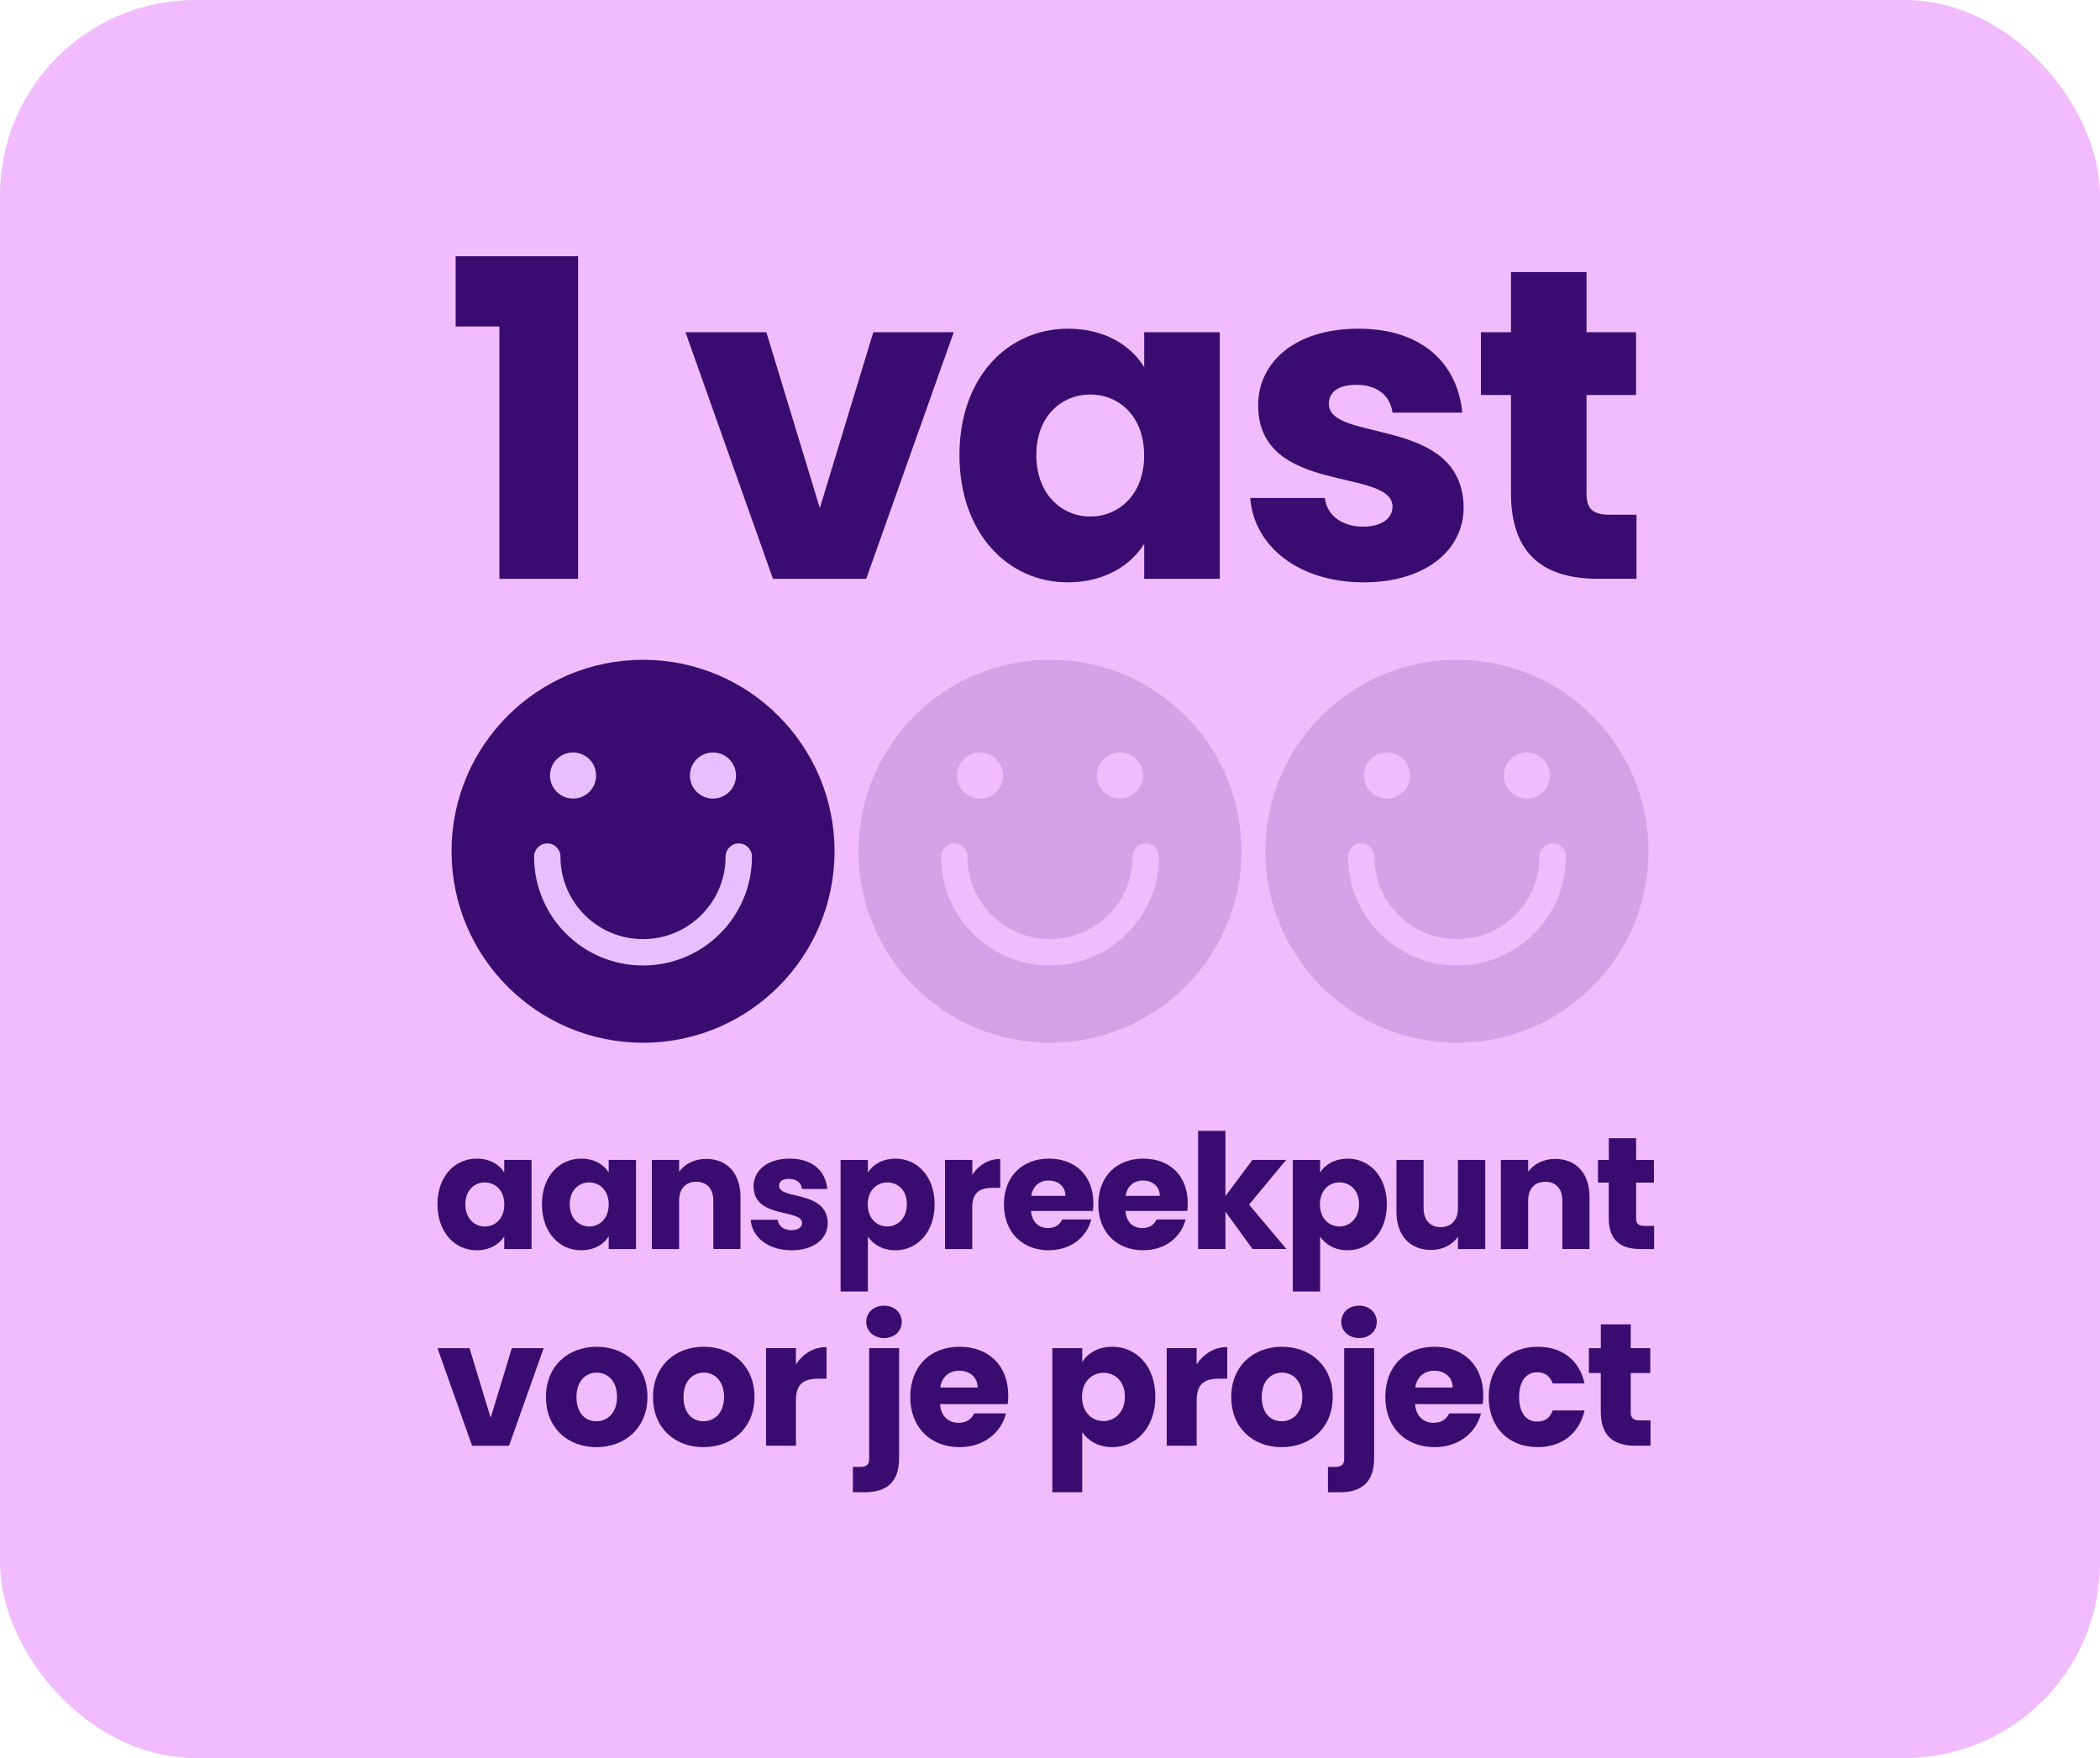 <svg xmlns="http://www.w3.org/2000/svg" xmlns:xlink="http://www.w3.org/1999/xlink" id="Calque_1" data-name="Calque 1" viewBox="0 0 430 360"><defs><style>      .cls-1 {        fill: none;      }      .cls-2 {        fill: #390c70;      }      .cls-3 {        fill: #f1bcfc;      }      .cls-4 {        fill: #e8bffc;      }      .cls-5 {        clip-path: url(#clippath-1);      }      .cls-6 {        clip-path: url(#clippath-3);      }      .cls-7 {        clip-path: url(#clippath-2);      }      .cls-8 {        opacity: .15;      }      .cls-9 {        clip-path: url(#clippath);      }    </style><clipPath id="clippath"><rect class="cls-1" x="0" width="430" height="360"></rect></clipPath><clipPath id="clippath-1"><rect class="cls-1" x="0" width="430" height="360"></rect></clipPath><clipPath id="clippath-2"><rect class="cls-1" x="166.79" y="127.1" width="96.43" height="87.43"></rect></clipPath><clipPath id="clippath-3"><rect class="cls-1" x="250.12" y="127.1" width="96.43" height="87.43"></rect></clipPath></defs><g class="cls-9"><g class="cls-5"><rect class="cls-3" x="0" width="430" height="360" rx="40" ry="40"></rect><g class="cls-8"><g class="cls-7"><path class="cls-2" d="M215,135.1c-21.66,0-39.21,17.56-39.21,39.21s17.56,39.22,39.21,39.22,39.21-17.56,39.21-39.22-17.56-39.21-39.21-39.21"></path></g></g><g class="cls-8"><g class="cls-6"><path class="cls-2" d="M298.33,135.1h0c-21.66,0-39.22,17.56-39.22,39.21s17.56,39.22,39.22,39.22,39.21-17.56,39.21-39.22-17.56-39.21-39.21-39.21"></path></g></g><path class="cls-2" d="M131.67,213.53c21.66,0,39.21-17.56,39.21-39.21s-17.56-39.21-39.21-39.21-39.21,17.56-39.21,39.21,17.56,39.21,39.21,39.21"></path><path class="cls-4" d="M109.36,175.41c0,6.15,2.5,11.75,6.53,15.77,4.03,4.03,9.62,6.54,15.78,6.53,6.15,0,11.75-2.5,15.77-6.53,4.03-4.03,6.54-9.62,6.53-15.77,0-1.49-1.21-2.7-2.7-2.7s-2.7,1.21-2.7,2.7c0,4.68-1.89,8.89-4.95,11.95-3.07,3.06-7.28,4.95-11.96,4.95-4.68,0-8.89-1.89-11.95-4.95-3.06-3.07-4.95-7.28-4.95-11.95,0-1.49-1.21-2.7-2.7-2.7s-2.7,1.21-2.7,2.7"></path><path class="cls-4" d="M117.34,163.53c2.61,0,4.72-2.11,4.72-4.72s-2.11-4.72-4.72-4.72-4.72,2.11-4.72,4.72,2.11,4.72,4.72,4.72"></path><path class="cls-4" d="M145.99,163.53c2.61,0,4.72-2.11,4.72-4.72s-2.11-4.72-4.72-4.72-4.72,2.11-4.72,4.72,2.11,4.72,4.72,4.72"></path><path class="cls-3" d="M192.69,175.41c0,6.15,2.5,11.75,6.53,15.77,4.03,4.03,9.62,6.54,15.78,6.53,6.15,0,11.75-2.5,15.77-6.53,4.03-4.03,6.54-9.62,6.53-15.77,0-1.49-1.21-2.7-2.7-2.7s-2.7,1.21-2.7,2.7c0,4.68-1.89,8.89-4.95,11.95-3.07,3.06-7.28,4.95-11.95,4.95-4.68,0-8.89-1.89-11.95-4.95-3.06-3.07-4.95-7.28-4.95-11.95,0-1.49-1.21-2.7-2.7-2.7s-2.7,1.21-2.7,2.7"></path><path class="cls-3" d="M200.68,163.53c2.61,0,4.72-2.11,4.72-4.72s-2.11-4.72-4.72-4.72-4.72,2.11-4.72,4.72,2.11,4.72,4.72,4.72"></path><path class="cls-3" d="M229.32,163.53c2.61,0,4.72-2.11,4.72-4.72s-2.11-4.72-4.72-4.72-4.72,2.11-4.72,4.72,2.11,4.72,4.72,4.72"></path><path class="cls-3" d="M276.03,175.41c0,6.15,2.5,11.75,6.53,15.77,4.03,4.03,9.62,6.54,15.77,6.53,6.15,0,11.75-2.5,15.77-6.53,4.03-4.03,6.54-9.62,6.53-15.77,0-1.49-1.21-2.7-2.7-2.7s-2.7,1.21-2.7,2.7c0,4.68-1.89,8.89-4.95,11.95-3.07,3.06-7.28,4.95-11.96,4.95-4.68,0-8.89-1.89-11.95-4.95-3.06-3.07-4.95-7.28-4.95-11.95,0-1.49-1.21-2.7-2.7-2.7s-2.7,1.21-2.7,2.7"></path><path class="cls-3" d="M284.01,163.53c2.61,0,4.72-2.11,4.72-4.72s-2.11-4.72-4.72-4.72-4.72,2.11-4.72,4.72,2.11,4.72,4.72,4.72"></path><path class="cls-3" d="M312.66,163.53c2.61,0,4.72-2.11,4.72-4.72s-2.11-4.72-4.72-4.72-4.72,2.11-4.72,4.72,2.11,4.72,4.72,4.72"></path><g><path class="cls-2" d="M102.26,66.86h-8.96v-14.39h25.07v66.06h-16.11v-51.67Z"></path><path class="cls-2" d="M156.92,68.03l10.95,36.02,10.95-36.02h16.47l-17.92,50.5h-19.09l-17.92-50.5h16.56Z"></path><path class="cls-2" d="M218.72,67.31c7.51,0,12.85,3.44,15.57,7.87v-7.15h15.47v50.5h-15.47v-7.15c-2.81,4.43-8.14,7.87-15.66,7.87-12.31,0-22.17-10.14-22.17-26.06s9.86-25.88,22.26-25.88ZM223.24,80.79c-5.79,0-11.04,4.34-11.04,12.4s5.25,12.58,11.04,12.58,11.04-4.43,11.04-12.49-5.16-12.49-11.04-12.49Z"></path><path class="cls-2" d="M279.26,119.25c-13.48,0-22.53-7.51-23.26-17.28h15.29c.36,3.53,3.53,5.88,7.78,5.88,3.98,0,6.06-1.81,6.06-4.07,0-8.14-27.51-2.26-27.51-20.81,0-8.6,7.33-15.66,20.54-15.66s20.27,7.24,21.27,17.19h-14.3c-.45-3.44-3.08-5.7-7.42-5.7-3.62,0-5.61,1.45-5.61,3.89,0,8.05,27.33,2.35,27.6,21.18,0,8.78-7.78,15.38-20.45,15.38Z"></path><path class="cls-2" d="M309.39,80.88h-6.15v-12.85h6.15v-12.31h15.47v12.31h10.14v12.85h-10.14v20.27c0,2.99,1.27,4.25,4.71,4.25h5.52v13.12h-7.87c-10.5,0-17.83-4.43-17.83-17.56v-20.09Z"></path></g></g></g><g><path class="cls-2" d="M97.63,237.26c2.71,0,4.64,1.24,5.62,2.84v-2.58h5.59v18.25h-5.59v-2.58c-1.01,1.6-2.94,2.84-5.66,2.84-4.45,0-8.01-3.66-8.01-9.42s3.56-9.35,8.04-9.35ZM99.27,242.13c-2.09,0-3.99,1.57-3.99,4.48s1.9,4.55,3.99,4.55,3.99-1.6,3.99-4.51-1.86-4.51-3.99-4.51Z"></path><path class="cls-2" d="M119.02,237.26c2.71,0,4.64,1.24,5.62,2.84v-2.58h5.59v18.25h-5.59v-2.58c-1.01,1.6-2.94,2.84-5.66,2.84-4.45,0-8.01-3.66-8.01-9.42s3.56-9.35,8.04-9.35ZM120.65,242.13c-2.09,0-3.99,1.57-3.99,4.48s1.9,4.55,3.99,4.55,3.99-1.6,3.99-4.51-1.86-4.51-3.99-4.51Z"></path><path class="cls-2" d="M146.06,245.86c0-2.49-1.37-3.86-3.5-3.86s-3.5,1.37-3.5,3.86v9.91h-5.59v-18.25h5.59v2.42c1.11-1.54,3.07-2.62,5.53-2.62,4.22,0,7.03,2.88,7.03,7.78v10.66h-5.56v-9.91Z"></path><path class="cls-2" d="M162.11,256.03c-4.87,0-8.14-2.71-8.4-6.25h5.53c.13,1.28,1.28,2.13,2.81,2.13,1.44,0,2.19-.65,2.19-1.47,0-2.94-9.94-.82-9.94-7.52,0-3.11,2.65-5.66,7.42-5.66s7.32,2.62,7.68,6.21h-5.17c-.16-1.24-1.11-2.06-2.68-2.06-1.31,0-2.03.52-2.03,1.41,0,2.91,9.88.85,9.97,7.65,0,3.17-2.81,5.56-7.39,5.56Z"></path><path class="cls-2" d="M183.33,237.26c4.48,0,8.04,3.6,8.04,9.35s-3.56,9.42-8.04,9.42c-2.68,0-4.61-1.28-5.62-2.81v11.25h-5.59v-26.94h5.59v2.58c1.01-1.6,2.94-2.84,5.62-2.84ZM181.67,242.13c-2.09,0-3.99,1.6-3.99,4.51s1.9,4.51,3.99,4.51,4.02-1.63,4.02-4.55-1.9-4.48-4.02-4.48Z"></path><path class="cls-2" d="M199.09,255.77h-5.59v-18.25h5.59v3.04c1.28-1.93,3.27-3.24,5.72-3.24v5.92h-1.54c-2.65,0-4.19.92-4.19,4.05v8.47Z"></path><path class="cls-2" d="M214.79,256.03c-5.36,0-9.22-3.6-9.22-9.39s3.79-9.38,9.22-9.38,9.09,3.53,9.09,9.09c0,.52-.03,1.08-.1,1.63h-12.66c.2,2.39,1.67,3.5,3.47,3.5,1.57,0,2.45-.78,2.91-1.77h5.95c-.88,3.56-4.12,6.31-8.67,6.31ZM211.16,244.88h7c0-1.99-1.57-3.14-3.43-3.14s-3.24,1.11-3.56,3.14Z"></path><path class="cls-2" d="M234.11,256.03c-5.36,0-9.22-3.6-9.22-9.39s3.79-9.38,9.22-9.38,9.09,3.53,9.09,9.09c0,.52-.03,1.08-.1,1.63h-12.66c.2,2.39,1.67,3.5,3.47,3.5,1.57,0,2.45-.78,2.91-1.77h5.95c-.88,3.56-4.12,6.31-8.67,6.31ZM230.48,244.88h7c0-1.99-1.57-3.14-3.43-3.14s-3.24,1.11-3.56,3.14Z"></path><path class="cls-2" d="M245.33,231.57h5.59v13.37l5.53-7.42h6.9l-7.59,9.16,7.65,9.09h-6.93l-5.56-7.65v7.65h-5.59v-24.2Z"></path><path class="cls-2" d="M275.93,237.26c4.48,0,8.04,3.6,8.04,9.35s-3.56,9.42-8.04,9.42c-2.68,0-4.61-1.28-5.62-2.81v11.25h-5.59v-26.94h5.59v2.58c1.01-1.6,2.94-2.84,5.62-2.84ZM274.26,242.13c-2.09,0-3.99,1.6-3.99,4.51s1.9,4.51,3.99,4.51,4.02-1.63,4.02-4.55-1.9-4.48-4.02-4.48Z"></path><path class="cls-2" d="M304.12,255.77h-5.59v-2.49c-1.11,1.57-3.07,2.68-5.53,2.68-4.22,0-7.06-2.91-7.06-7.78v-10.66h5.56v9.91c0,2.49,1.41,3.86,3.5,3.86s3.53-1.37,3.53-3.86v-9.91h5.59v18.25Z"></path><path class="cls-2" d="M319.91,245.86c0-2.49-1.37-3.86-3.5-3.86s-3.5,1.37-3.5,3.86v9.91h-5.59v-18.25h5.59v2.42c1.11-1.54,3.07-2.62,5.53-2.62,4.22,0,7.03,2.88,7.03,7.78v10.66h-5.56v-9.91Z"></path><path class="cls-2" d="M329.42,242.17h-2.22v-4.64h2.22v-4.45h5.59v4.45h3.66v4.64h-3.66v7.32c0,1.08.46,1.54,1.7,1.54h1.99v4.74h-2.85c-3.79,0-6.44-1.6-6.44-6.34v-7.26Z"></path><path class="cls-2" d="M96.14,276.07l4.33,14.26,4.33-14.26h6.52l-7.09,19.99h-7.56l-7.09-19.99h6.55Z"></path><path class="cls-2" d="M122.11,296.34c-5.87,0-10.32-3.94-10.32-10.28s4.55-10.28,10.39-10.28,10.39,3.94,10.39,10.28-4.58,10.28-10.46,10.28ZM122.11,291.04c2.18,0,4.23-1.61,4.23-4.98s-2.01-4.98-4.15-4.98-4.15,1.58-4.15,4.98,1.86,4.98,4.08,4.98Z"></path><path class="cls-2" d="M144.03,296.34c-5.87,0-10.32-3.94-10.32-10.28s4.55-10.28,10.39-10.28,10.39,3.94,10.39,10.28-4.58,10.28-10.46,10.28ZM144.03,291.04c2.18,0,4.23-1.61,4.23-4.98s-2.01-4.98-4.15-4.98-4.15,1.58-4.15,4.98,1.86,4.98,4.08,4.98Z"></path><path class="cls-2" d="M162.97,296.05h-6.12v-19.99h6.12v3.33c1.4-2.11,3.58-3.55,6.27-3.55v6.48h-1.68c-2.9,0-4.58,1-4.58,4.44v9.28Z"></path><path class="cls-2" d="M184.1,276.07v22.56c0,5.19-2.9,6.95-7.06,6.95h-2.4v-5.19h1.47c1.36,0,1.86-.5,1.86-1.68v-22.64h6.12ZM177.37,270.7c0-1.86,1.47-3.33,3.65-3.33s3.62,1.47,3.62,3.33-1.47,3.3-3.62,3.3-3.65-1.47-3.65-3.3Z"></path><path class="cls-2" d="M196.49,296.34c-5.87,0-10.1-3.94-10.1-10.28s4.15-10.28,10.1-10.28,9.96,3.87,9.96,9.96c0,.57-.04,1.18-.11,1.79h-13.86c.21,2.61,1.83,3.83,3.8,3.83,1.72,0,2.69-.86,3.19-1.93h6.52c-.97,3.9-4.51,6.91-9.49,6.91ZM192.52,284.13h7.66c0-2.18-1.72-3.44-3.76-3.44s-3.55,1.22-3.9,3.44Z"></path><path class="cls-2" d="M227.76,275.78c4.91,0,8.81,3.94,8.81,10.24s-3.9,10.32-8.81,10.32c-2.94,0-5.05-1.4-6.16-3.08v12.32h-6.12v-29.51h6.12v2.83c1.11-1.76,3.22-3.12,6.16-3.12ZM225.93,281.12c-2.29,0-4.37,1.76-4.37,4.94s2.08,4.94,4.37,4.94,4.41-1.79,4.41-4.98-2.08-4.91-4.41-4.91Z"></path><path class="cls-2" d="M245.02,296.05h-6.12v-19.99h6.12v3.33c1.4-2.11,3.58-3.55,6.27-3.55v6.48h-1.68c-2.9,0-4.58,1-4.58,4.44v9.28Z"></path><path class="cls-2" d="M262.43,296.34c-5.87,0-10.32-3.94-10.32-10.28s4.55-10.28,10.39-10.28,10.39,3.94,10.39,10.28-4.58,10.28-10.46,10.28ZM262.43,291.04c2.18,0,4.23-1.61,4.23-4.98s-2.01-4.98-4.15-4.98-4.15,1.58-4.15,4.98,1.86,4.98,4.08,4.98Z"></path><path class="cls-2" d="M281.37,276.07v22.56c0,5.19-2.9,6.95-7.06,6.95h-2.4v-5.19h1.47c1.36,0,1.86-.5,1.86-1.68v-22.64h6.12ZM274.64,270.7c0-1.86,1.47-3.33,3.65-3.33s3.62,1.47,3.62,3.33-1.47,3.3-3.62,3.3-3.65-1.47-3.65-3.3Z"></path><path class="cls-2" d="M293.76,296.34c-5.87,0-10.1-3.94-10.1-10.28s4.15-10.28,10.1-10.28,9.96,3.87,9.96,9.96c0,.57-.04,1.18-.11,1.79h-13.86c.21,2.61,1.83,3.83,3.8,3.83,1.72,0,2.69-.86,3.19-1.93h6.52c-.97,3.9-4.51,6.91-9.49,6.91ZM289.79,284.13h7.66c0-2.18-1.72-3.44-3.76-3.44s-3.55,1.22-3.9,3.44Z"></path><path class="cls-2" d="M314.86,275.78c5.01,0,8.56,2.76,9.6,7.52h-6.52c-.5-1.4-1.5-2.29-3.19-2.29-2.18,0-3.69,1.72-3.69,5.05s1.5,5.05,3.69,5.05c1.68,0,2.65-.82,3.19-2.29h6.52c-1.04,4.62-4.58,7.52-9.6,7.52-5.87,0-10.03-3.94-10.03-10.28s4.15-10.28,10.03-10.28Z"></path><path class="cls-2" d="M327.79,281.16h-2.44v-5.09h2.44v-4.87h6.12v4.87h4.01v5.09h-4.01v8.02c0,1.18.5,1.68,1.86,1.68h2.19v5.19h-3.12c-4.15,0-7.06-1.76-7.06-6.95v-7.95Z"></path></g></svg>